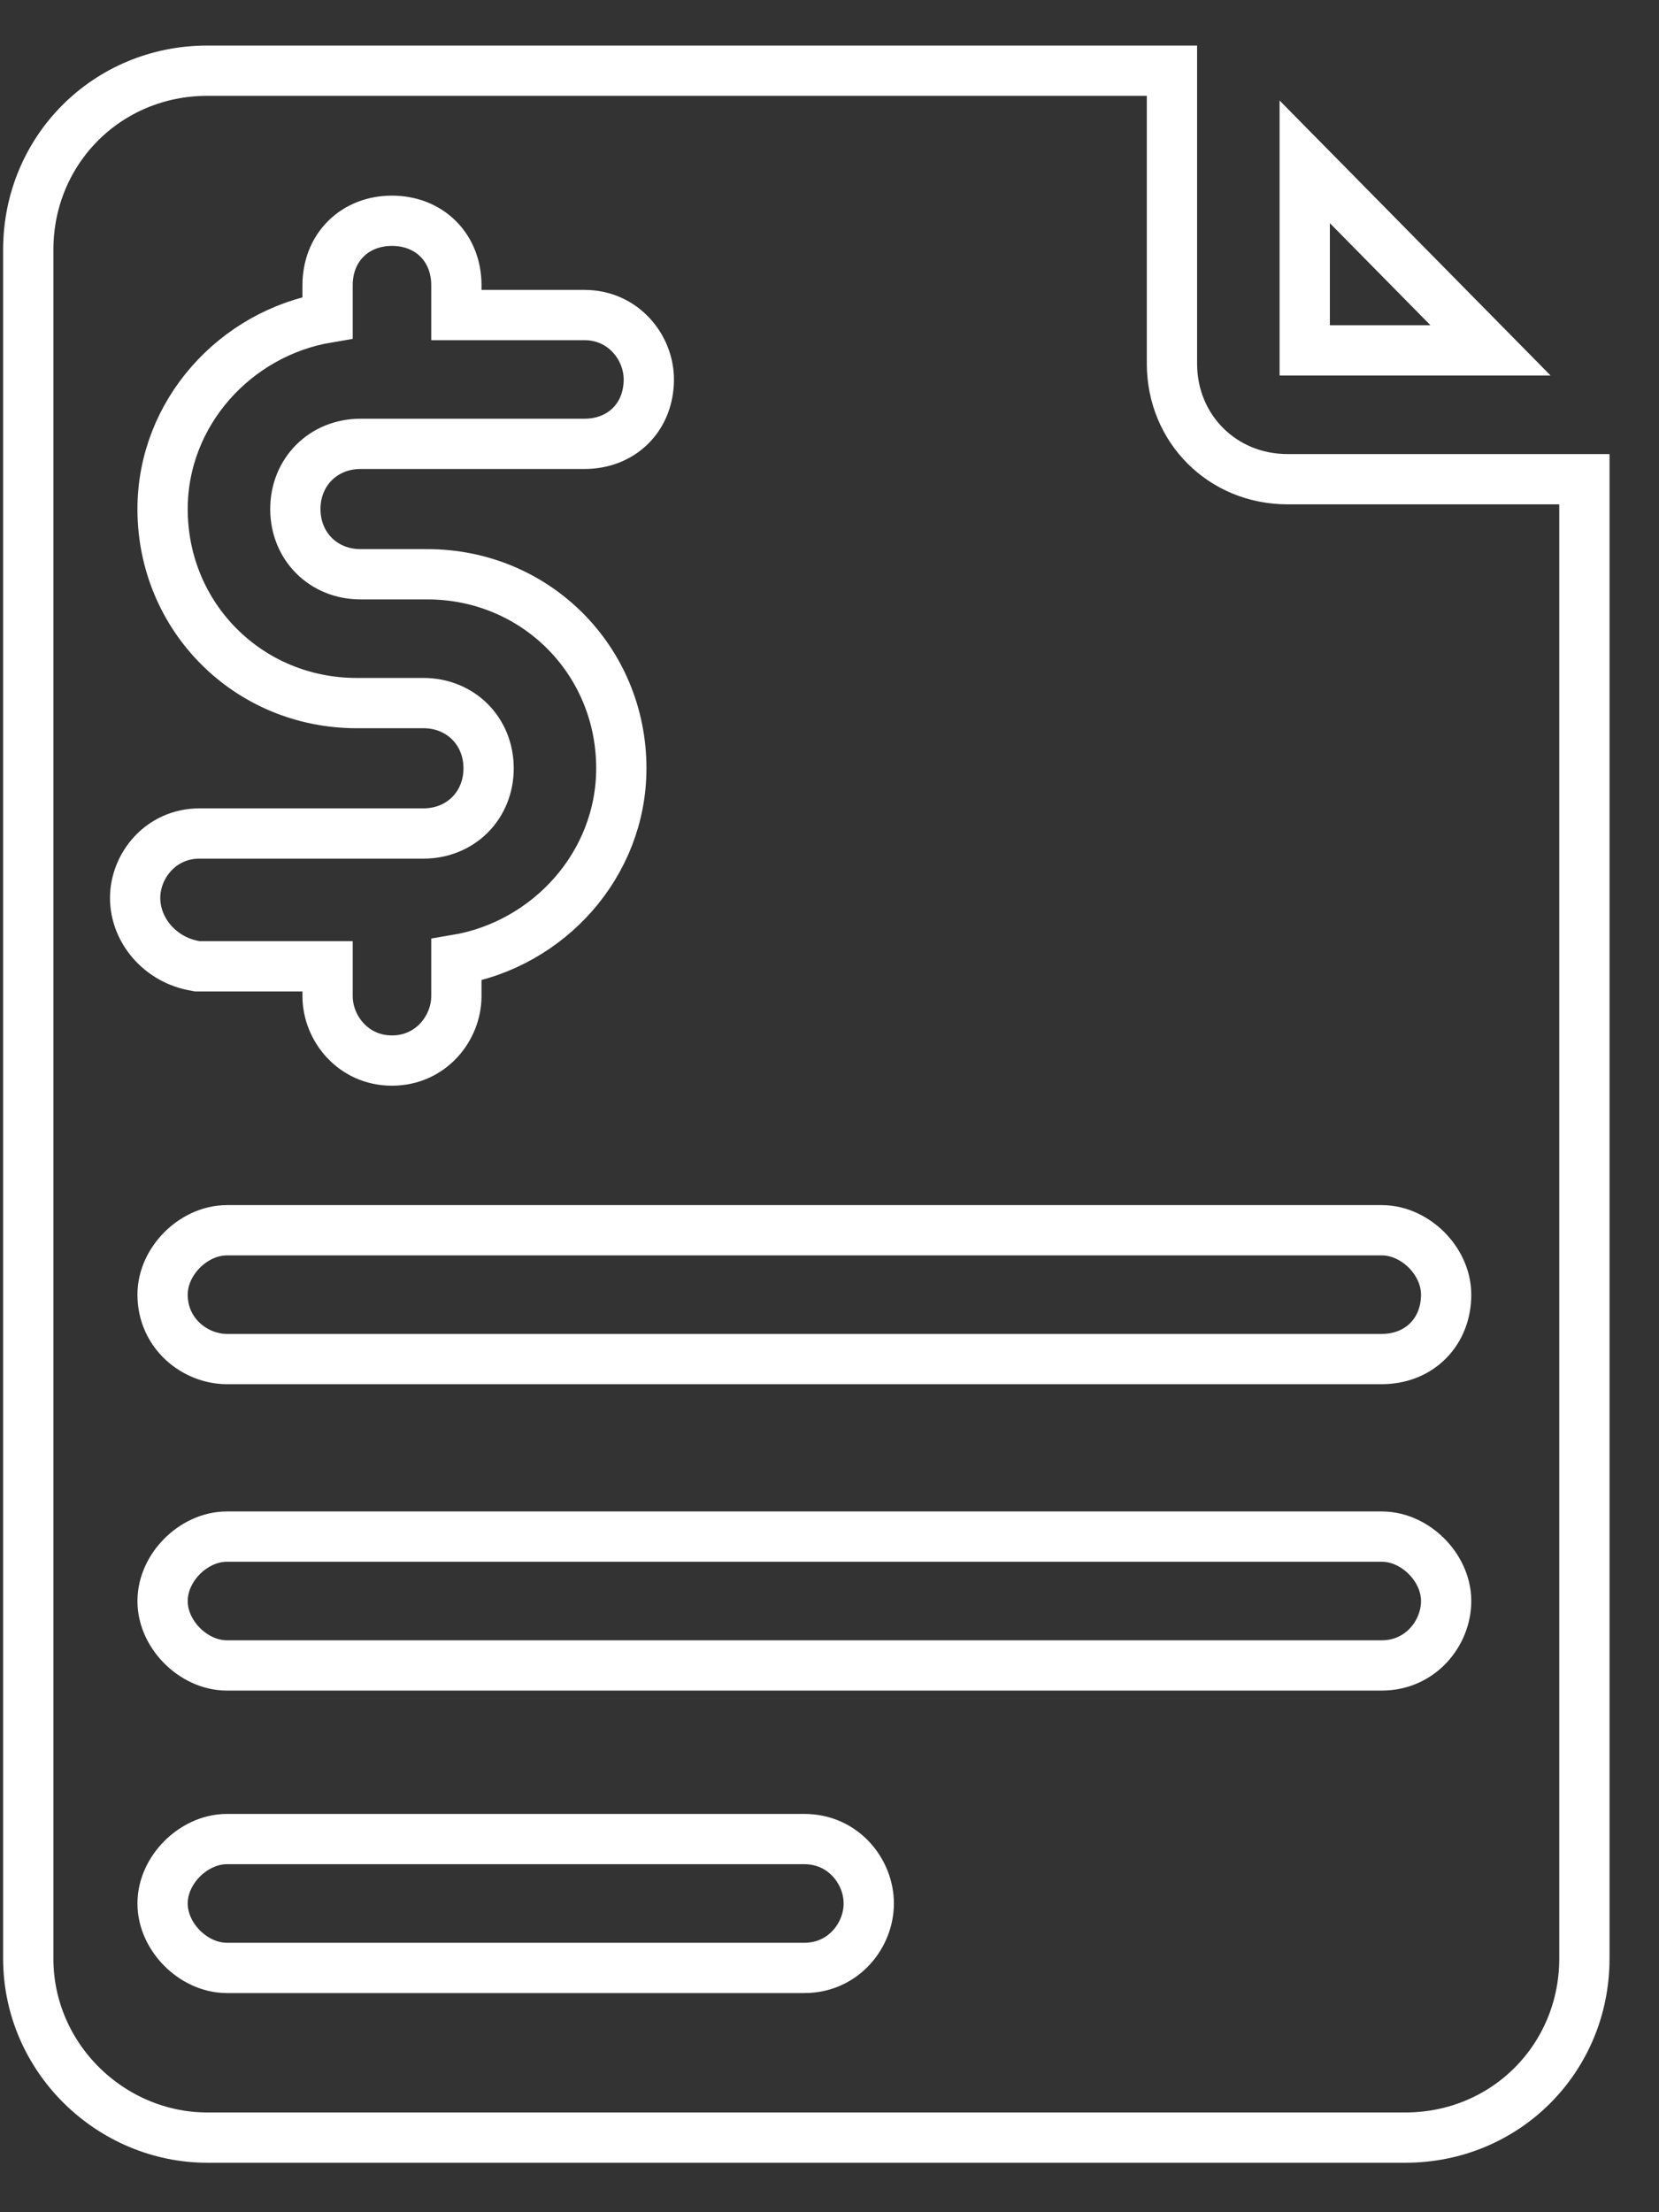 <svg width="33" height="44" viewBox="0 0 33 44" fill="none" xmlns="http://www.w3.org/2000/svg">
<rect x="0" y="0" width="33" height="44" fill="#333333" stroke="none"/>
<path d="M3.887 19.212L3.927 19.219H3.969H6.516V19.812C6.516 20.446 7.02 21.094 7.797 21.094C8.574 21.094 9.078 20.446 9.078 19.812V19.09C10.91 18.782 12.359 17.195 12.359 15.281C12.359 13.13 10.651 11.422 8.5 11.422H7.172C6.432 11.422 5.875 10.864 5.875 10.125C5.875 9.386 6.432 8.828 7.172 8.828H11.625C11.973 8.828 12.302 8.71 12.545 8.467C12.788 8.224 12.906 7.895 12.906 7.547C12.906 6.913 12.402 6.266 11.625 6.266H9.078V5.672C9.078 5.324 8.96 4.995 8.717 4.752C8.474 4.509 8.145 4.391 7.797 4.391C7.449 4.391 7.12 4.509 6.877 4.752C6.634 4.995 6.516 5.324 6.516 5.672V6.317C4.683 6.625 3.234 8.212 3.234 10.125C3.234 12.276 4.943 13.984 7.094 13.984H8.422C9.161 13.984 9.719 14.542 9.719 15.281C9.719 16.021 9.161 16.578 8.422 16.578H3.969C3.192 16.578 2.688 17.226 2.688 17.859C2.688 18.508 3.191 19.096 3.887 19.212ZM23.312 7.234C23.312 8.526 24.318 9.531 25.609 9.531H31.516V38.953C31.516 40.943 29.943 42.516 27.953 42.516H4.125C2.207 42.516 0.562 40.936 0.562 38.953V4.969C0.562 2.979 2.136 1.406 4.125 1.406H23.312V7.234ZM4.516 39.141H16C16.777 39.141 17.281 38.493 17.281 37.859C17.281 37.226 16.777 36.578 16 36.578H4.516C4.158 36.578 3.842 36.752 3.625 36.969C3.408 37.185 3.234 37.501 3.234 37.859C3.234 38.217 3.408 38.533 3.625 38.75C3.842 38.967 4.158 39.141 4.516 39.141ZM4.516 33.125H27.484C28.261 33.125 28.766 32.477 28.766 31.844C28.766 31.486 28.592 31.17 28.375 30.953C28.158 30.736 27.842 30.562 27.484 30.562H4.516C4.158 30.562 3.842 30.736 3.625 30.953C3.408 31.17 3.234 31.486 3.234 31.844C3.234 32.202 3.408 32.518 3.625 32.734C3.842 32.951 4.158 33.125 4.516 33.125ZM4.516 27.031H27.484C27.832 27.031 28.161 26.913 28.404 26.67C28.647 26.427 28.766 26.098 28.766 25.75C28.766 25.392 28.592 25.076 28.375 24.859C28.158 24.643 27.842 24.469 27.484 24.469H4.516C4.158 24.469 3.842 24.643 3.625 24.859C3.408 25.076 3.234 25.392 3.234 25.75C3.234 26.527 3.882 27.031 4.516 27.031ZM29.649 6.969H25.953V3.219L29.649 6.969Z" stroke="white"/>
</svg>
